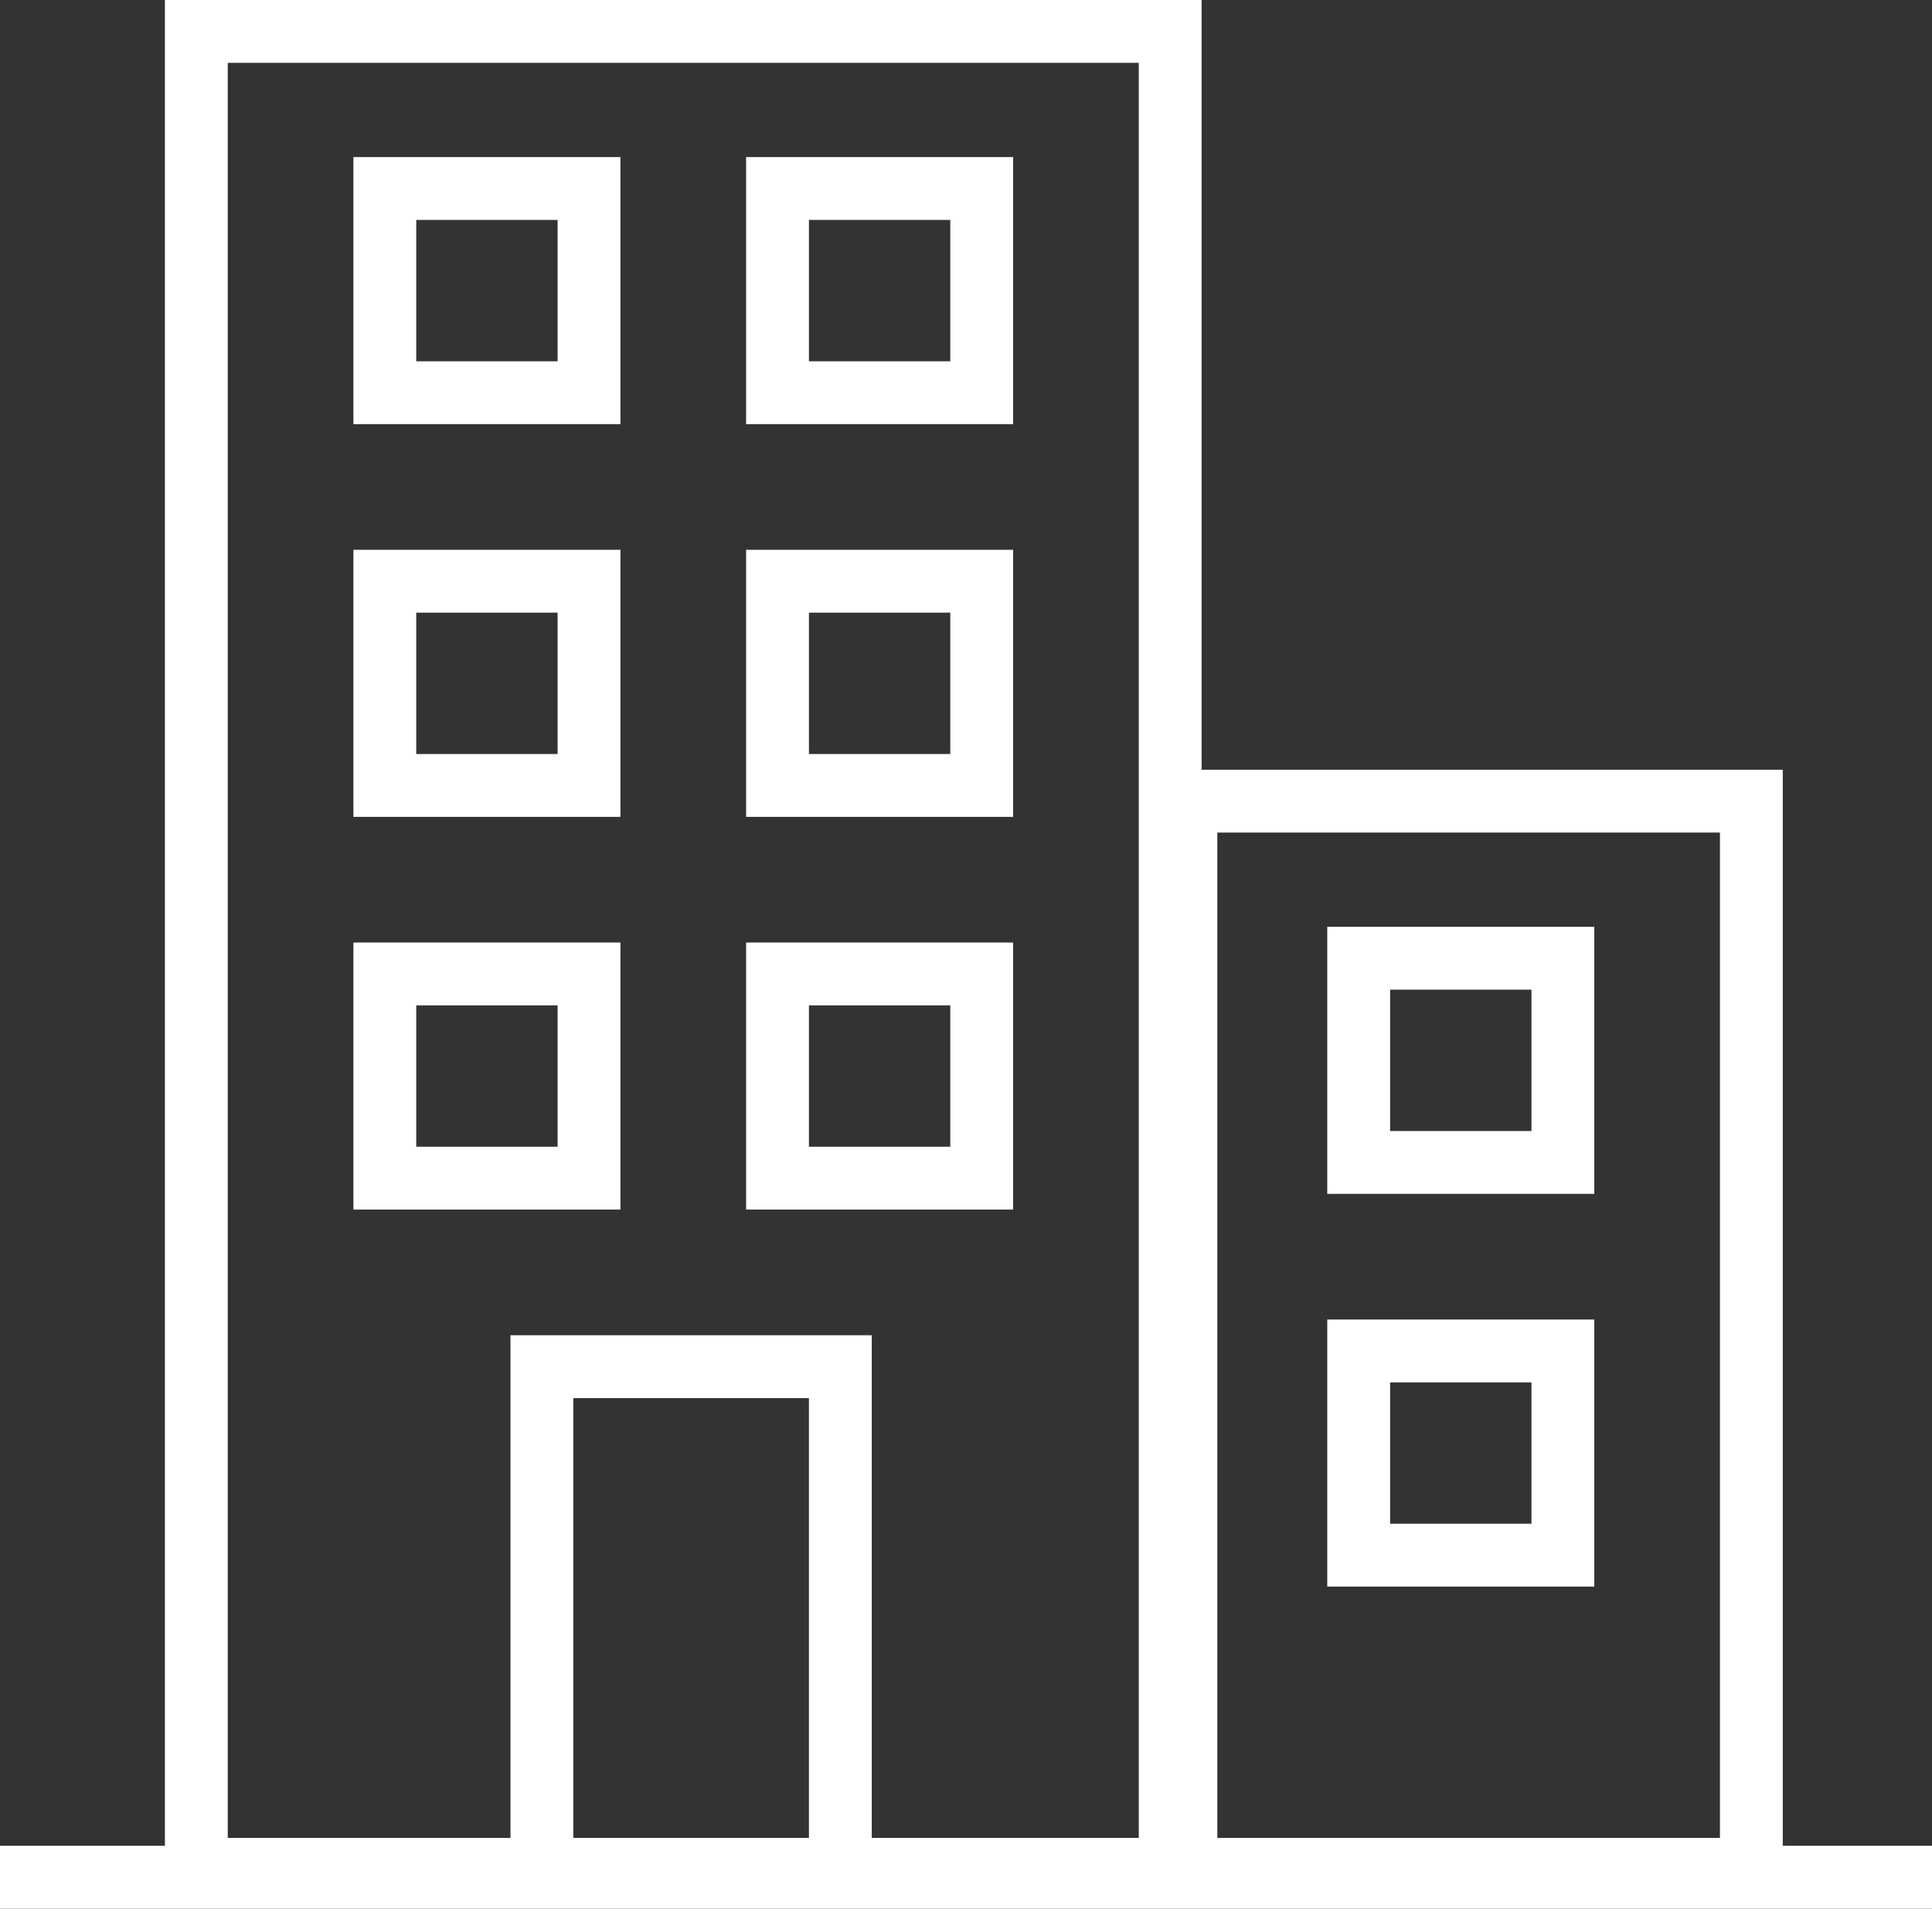 <svg xmlns="http://www.w3.org/2000/svg" width="123" height="121.5" viewBox="0 0 123 121.5">
  <rect x="0" y="0" width="123" height="121.5" fill="#333333" stroke="none"/>
  <g id="Group_3343" data-name="Group 3343" transform="translate(-78.5)">
    <g id="Rectangle_272" data-name="Rectangle 272" transform="translate(89)" fill="none" stroke="#fff" stroke-width="4">
      <rect width="66" height="121" stroke="none"/>
      <rect x="2" y="2" width="62" height="117" fill="none"/>
    </g>
    <g id="Rectangle_275" data-name="Rectangle 275" transform="translate(101 35)" fill="none" stroke="#fff" stroke-width="4">
      <rect width="17" height="17" stroke="none"/>
      <rect x="2" y="2" width="13" height="13" fill="none"/>
    </g>
    <g id="Rectangle_277" data-name="Rectangle 277" transform="translate(101 60)" fill="none" stroke="#fff" stroke-width="4">
      <rect width="17" height="17" stroke="none"/>
      <rect x="2" y="2" width="13" height="13" fill="none"/>
    </g>
    <g id="Rectangle_279" data-name="Rectangle 279" transform="translate(101 10)" fill="none" stroke="#fff" stroke-width="4">
      <rect width="17" height="17" stroke="none"/>
      <rect x="2" y="2" width="13" height="13" fill="none"/>
    </g>
    <g id="Rectangle_276" data-name="Rectangle 276" transform="translate(126 35)" fill="none" stroke="#fff" stroke-width="4">
      <rect width="17" height="17" stroke="none"/>
      <rect x="2" y="2" width="13" height="13" fill="none"/>
    </g>
    <g id="Rectangle_278" data-name="Rectangle 278" transform="translate(126 60)" fill="none" stroke="#fff" stroke-width="4">
      <rect width="17" height="17" stroke="none"/>
      <rect x="2" y="2" width="13" height="13" fill="none"/>
    </g>
    <g id="Rectangle_281" data-name="Rectangle 281" transform="translate(163 84)" fill="none" stroke="#fff" stroke-width="4">
      <rect width="17" height="17" stroke="none"/>
      <rect x="2" y="2" width="13" height="13" fill="none"/>
    </g>
    <g id="Rectangle_282" data-name="Rectangle 282" transform="translate(163 59)" fill="none" stroke="#fff" stroke-width="4">
      <rect width="17" height="17" stroke="none"/>
      <rect x="2" y="2" width="13" height="13" fill="none"/>
    </g>
    <g id="Rectangle_280" data-name="Rectangle 280" transform="translate(126 10)" fill="none" stroke="#fff" stroke-width="4">
      <rect width="17" height="17" stroke="none"/>
      <rect x="2" y="2" width="13" height="13" fill="none"/>
    </g>
    <g id="Rectangle_273" data-name="Rectangle 273" transform="translate(152 49)" fill="none" stroke="#fff" stroke-width="4">
      <rect width="40" height="72" stroke="none"/>
      <rect x="2" y="2" width="36" height="68" fill="none"/>
    </g>
    <g id="Rectangle_274" data-name="Rectangle 274" transform="translate(111 85)" fill="none" stroke="#fff" stroke-width="4">
      <rect width="23" height="36" stroke="none"/>
      <rect x="2" y="2" width="19" height="32" fill="none"/>
    </g>
    <line id="Line_32" data-name="Line 32" x2="123" transform="translate(78.5 119.5)" fill="none" stroke="#fff" stroke-width="4"/>
  </g>
</svg>
